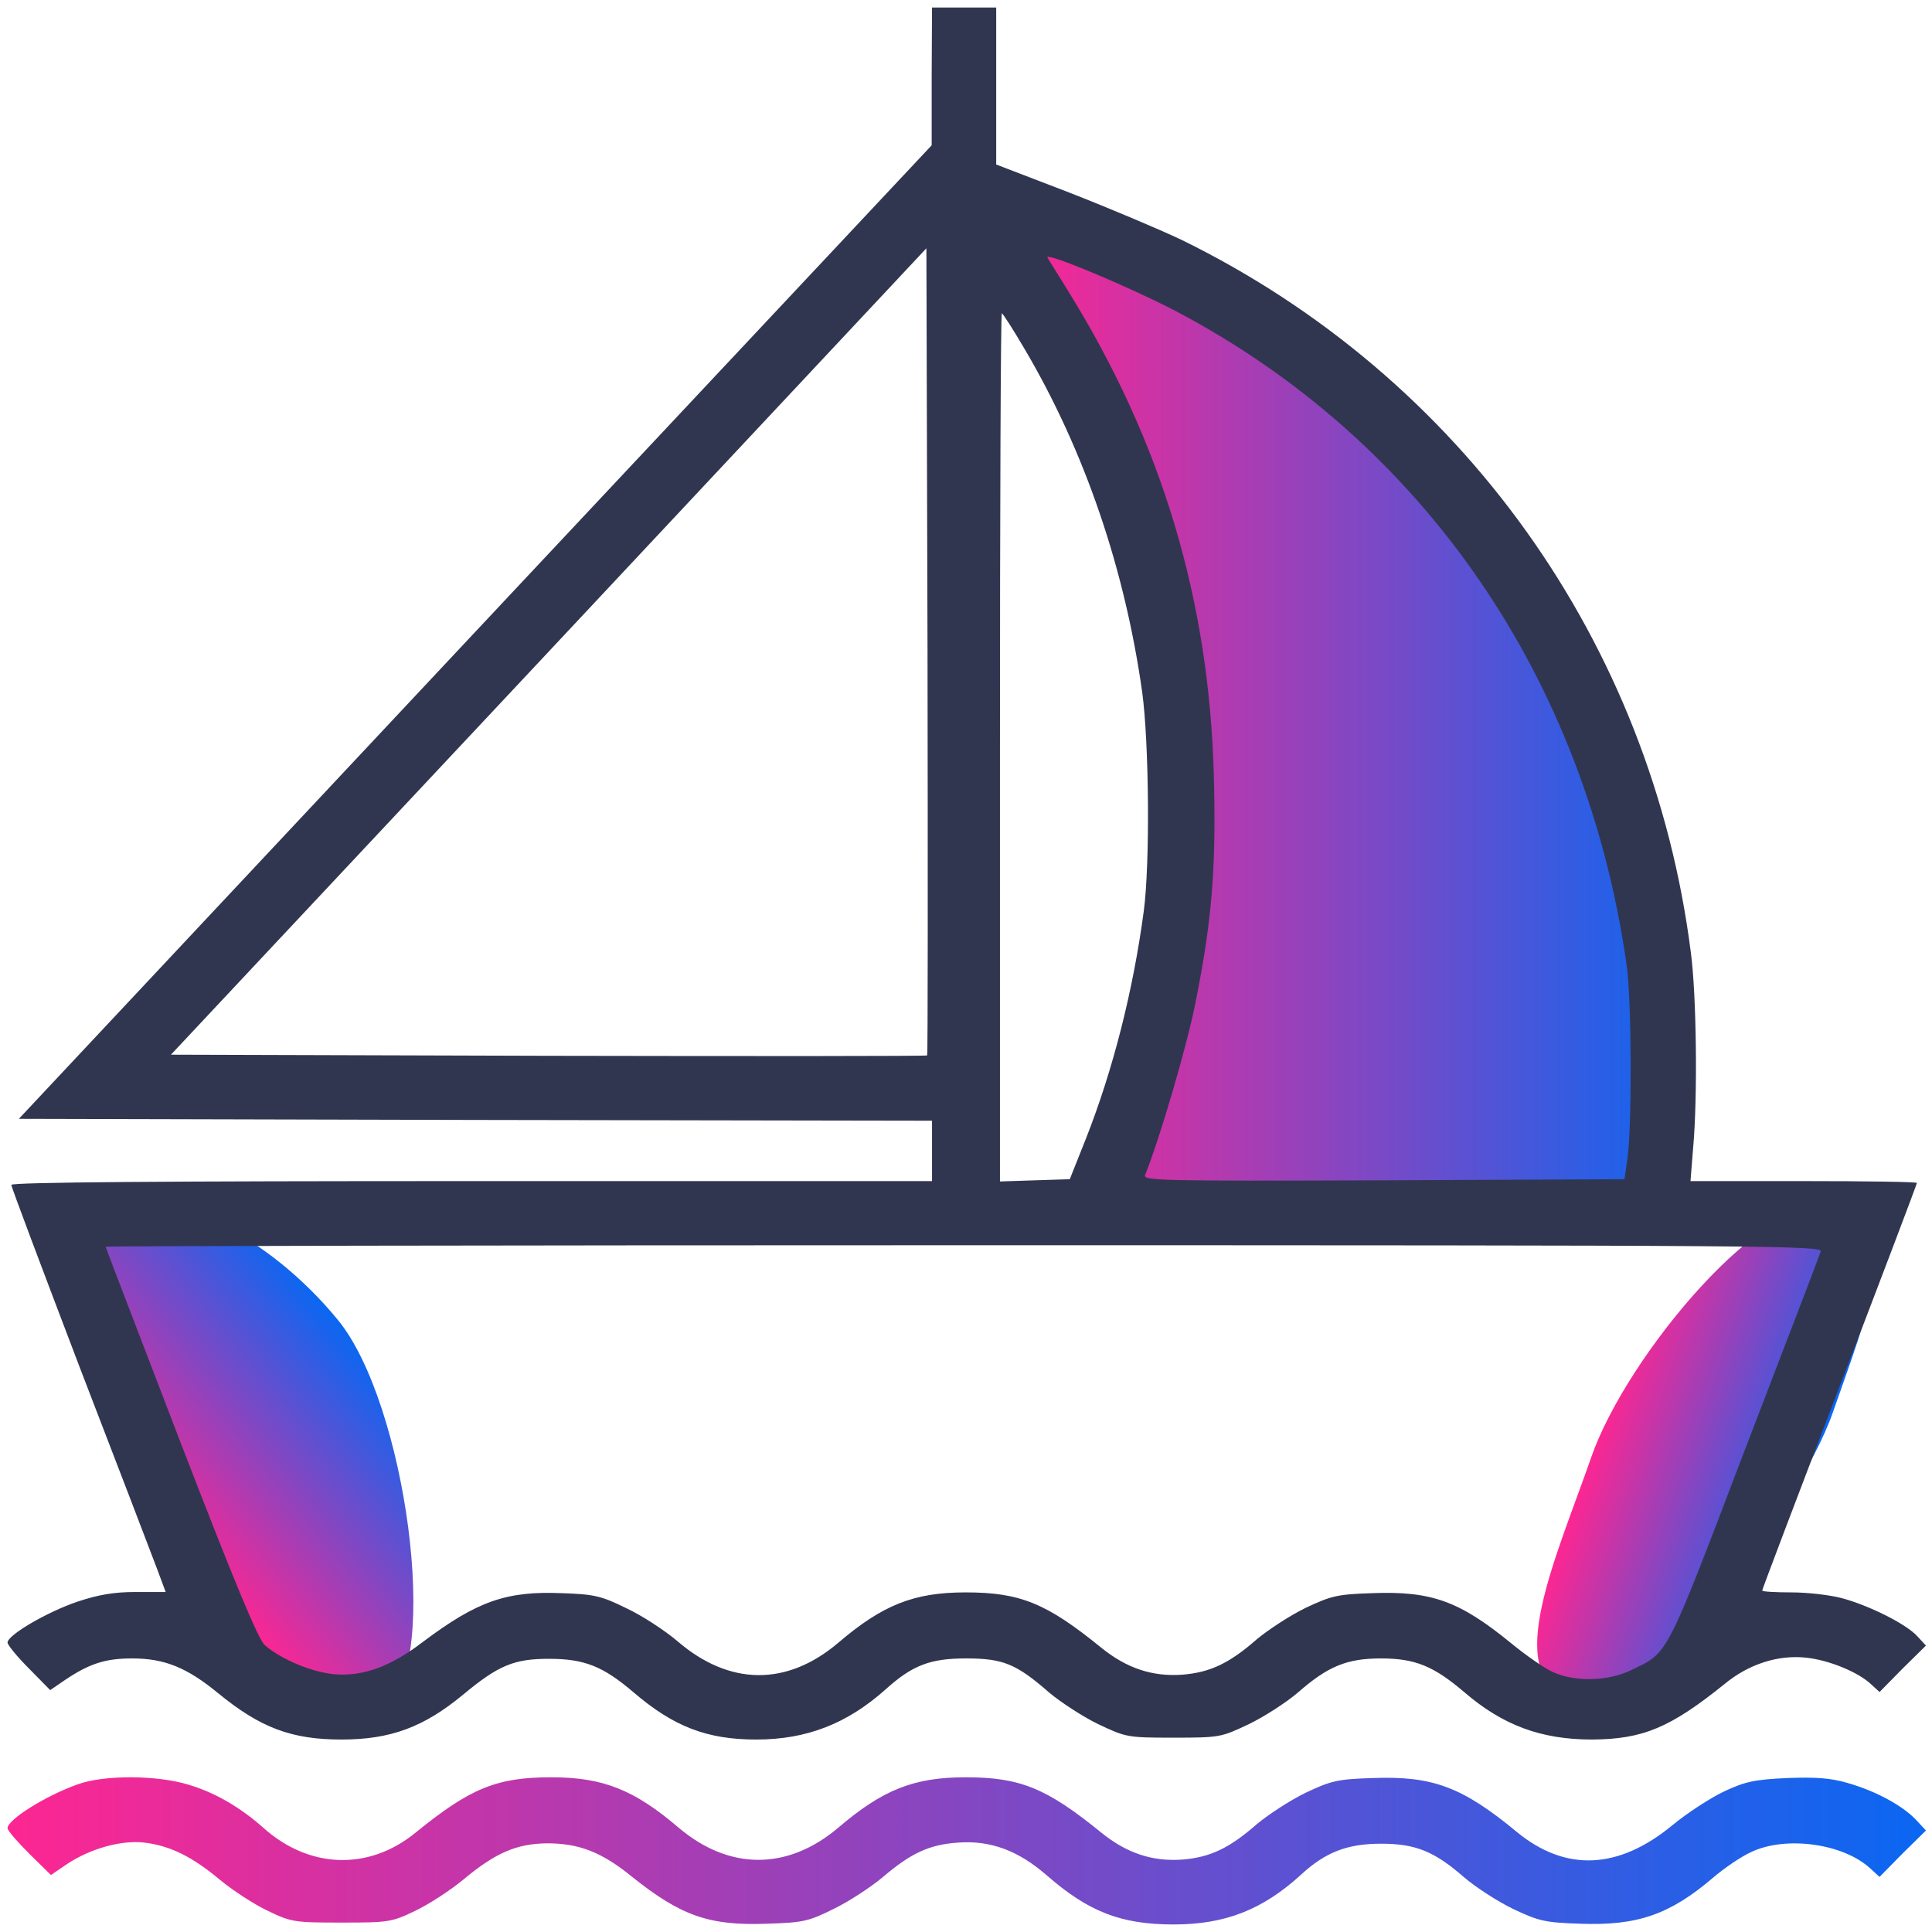 <svg width="60" height="60" viewBox="0 0 60 60" fill="none" xmlns="http://www.w3.org/2000/svg">
<g clip-path="url(#clip0_84_1078)">
<path d="M10.5 41C12.596 43.566 13.711 51.603 12 53C10.289 54.397 8.096 51.066 6 48.5C3.904 45.934 1.69 39.398 3.401 38C5.112 36.603 8.404 38.434 10.5 41Z" fill="url(#paint0_linear_84_1078)"/>
<path d="M56.924 43.856C55.834 46.985 50.815 53.437 48.728 52.71C46.642 51.984 48.333 48.372 49.422 45.243C50.512 42.113 54.922 36.805 57.008 37.532C59.094 38.258 58.014 40.726 56.924 43.856Z" fill="url(#paint1_linear_84_1078)"/>
<path d="M33.5 37H52.5L50.5 26.5L47.5 18.5L41 11.5L31.5 7L37 20L36 29L33.5 37Z" fill="url(#paint2_linear_84_1078)"/>
<path d="M28.934 2.367V4.512L14.754 19.629L0.586 34.746L14.766 34.781L28.945 34.805V35.742V36.68H14.648C5.074 36.68 0.352 36.715 0.352 36.797C0.352 36.867 1.312 39.41 2.473 42.457C3.645 45.492 4.723 48.316 4.875 48.715L5.145 49.441H4.219C3.539 49.441 3.059 49.523 2.391 49.746C1.465 50.062 0.234 50.777 0.234 51.012C0.234 51.082 0.527 51.445 0.902 51.82L1.559 52.488L2.039 52.16C2.777 51.668 3.27 51.504 4.102 51.504C5.109 51.504 5.801 51.785 6.773 52.582C8.086 53.66 9.059 54.023 10.605 54.023C12.129 54.023 13.16 53.637 14.367 52.641C15.48 51.715 15.961 51.516 17.051 51.516C18.152 51.516 18.727 51.75 19.664 52.547C20.918 53.625 21.961 54.023 23.484 54.023C25.055 54.023 26.309 53.531 27.504 52.465C28.336 51.715 28.887 51.504 30 51.504C31.148 51.504 31.559 51.668 32.59 52.57C32.941 52.863 33.621 53.309 34.102 53.543C34.969 53.953 35.004 53.965 36.445 53.965C37.887 53.965 37.922 53.953 38.789 53.543C39.27 53.309 39.961 52.863 40.312 52.559C41.238 51.75 41.824 51.504 42.891 51.504C43.957 51.504 44.531 51.75 45.469 52.547C46.664 53.578 47.859 54.023 49.441 54.023C51.023 54.012 51.867 53.66 53.555 52.301C54.305 51.68 55.219 51.387 56.086 51.48C56.789 51.551 57.703 51.926 58.102 52.301L58.371 52.547L59.086 51.82L59.812 51.105L59.531 50.801C59.18 50.426 58.031 49.852 57.188 49.629C56.836 49.535 56.133 49.453 55.641 49.453C55.137 49.453 54.727 49.43 54.727 49.395C54.727 49.359 55.805 46.512 57.129 43.066C58.453 39.621 59.531 36.773 59.531 36.738C59.531 36.703 57.949 36.68 56.016 36.68H52.5L52.582 35.648C52.723 34.102 52.688 30.914 52.512 29.59C51.293 19.969 45.387 11.707 36.703 7.453C36.012 7.125 34.43 6.457 33.199 5.977L30.938 5.109V2.672V0.234H29.941H28.945L28.934 2.367ZM28.793 32.777C28.77 32.801 23.473 32.801 17.027 32.789L5.309 32.754L17.039 20.238L28.77 7.711L28.805 20.227C28.816 27.105 28.816 32.754 28.793 32.777ZM36.527 9.668C44.203 13.711 49.266 21.082 50.52 30C50.672 31.09 50.684 34.945 50.543 35.977L50.449 36.621L42.961 36.656C35.871 36.68 35.484 36.668 35.566 36.48C36.023 35.344 36.867 32.473 37.137 31.09C37.641 28.559 37.77 26.941 37.699 24.152C37.559 18.645 36.094 13.746 33.164 9.023C32.871 8.543 32.578 8.086 32.531 8.004C32.414 7.793 35.121 8.93 36.527 9.668ZM31.828 10.852C33.691 14.016 34.934 17.672 35.473 21.504C35.684 23.062 35.719 26.812 35.52 28.301C35.191 30.762 34.57 33.211 33.727 35.355L33.223 36.621L32.145 36.656L31.055 36.691V23.203C31.055 15.797 31.078 9.727 31.113 9.727C31.137 9.727 31.465 10.23 31.828 10.852ZM56.543 38.871C56.508 38.988 55.441 41.766 54.176 45.059C51.715 51.516 51.82 51.305 50.684 51.855C49.957 52.219 48.914 52.242 48.223 51.926C47.965 51.809 47.391 51.41 46.934 51.035C45.328 49.723 44.461 49.406 42.609 49.477C41.531 49.512 41.344 49.559 40.547 49.934C40.066 50.168 39.387 50.613 39.035 50.906C38.18 51.656 37.582 51.938 36.727 52.008C35.789 52.078 34.992 51.809 34.207 51.176C32.508 49.793 31.688 49.453 29.988 49.453C28.383 49.453 27.41 49.84 26.027 51.023C24.434 52.371 22.652 52.359 21.035 50.965C20.648 50.637 19.934 50.168 19.453 49.945C18.668 49.559 18.457 49.512 17.449 49.477C15.727 49.406 14.824 49.723 13.137 50.988C12.129 51.762 11.273 52.066 10.395 51.996C9.703 51.938 8.742 51.539 8.227 51.094C8.027 50.93 7.277 49.125 5.613 44.812C4.336 41.484 3.281 38.742 3.281 38.719C3.281 38.695 15.281 38.672 29.953 38.672C55.312 38.672 56.625 38.684 56.543 38.871Z" fill="#313650"/>
<path d="M2.402 55.418C1.418 55.77 0.234 56.508 0.234 56.777C0.234 56.848 0.539 57.199 0.902 57.562L1.582 58.23L2.098 57.879C2.812 57.41 3.762 57.141 4.477 57.223C5.273 57.316 5.965 57.656 6.82 58.371C7.23 58.711 7.898 59.145 8.32 59.344C9.047 59.695 9.152 59.707 10.605 59.707C12.059 59.707 12.164 59.695 12.891 59.344C13.312 59.145 13.98 58.711 14.391 58.371C15.387 57.539 16.043 57.258 16.992 57.246C17.977 57.246 18.68 57.516 19.605 58.266C21.152 59.508 22.031 59.812 23.848 59.742C24.938 59.707 25.113 59.672 25.91 59.273C26.391 59.039 27.059 58.594 27.41 58.301C28.301 57.539 28.875 57.281 29.766 57.223C30.762 57.152 31.617 57.469 32.496 58.23C33.797 59.367 34.805 59.766 36.445 59.766C38.051 59.766 39.211 59.309 40.406 58.219C41.168 57.516 41.848 57.258 42.891 57.258C43.957 57.258 44.543 57.492 45.469 58.301C45.82 58.605 46.512 59.051 46.992 59.285C47.789 59.66 47.977 59.707 49.055 59.742C50.848 59.812 51.855 59.461 53.203 58.312C53.543 58.02 54.059 57.668 54.363 57.527C55.441 57 57.258 57.246 58.102 58.043L58.371 58.289L59.086 57.562L59.812 56.848L59.484 56.496C59.062 56.062 58.242 55.617 57.375 55.371C56.859 55.219 56.391 55.184 55.5 55.219C54.492 55.266 54.211 55.324 53.555 55.629C53.133 55.828 52.406 56.297 51.938 56.684C50.262 58.066 48.621 58.137 47.109 56.895C45.41 55.488 44.484 55.148 42.621 55.219C41.531 55.254 41.344 55.301 40.547 55.676C40.066 55.91 39.387 56.355 39.035 56.648C38.18 57.398 37.582 57.68 36.727 57.75C35.789 57.82 34.992 57.551 34.207 56.918C32.508 55.535 31.688 55.195 29.988 55.195C28.383 55.195 27.41 55.582 26.027 56.766C24.457 58.09 22.652 58.09 21.082 56.766C19.699 55.582 18.727 55.195 17.121 55.195C15.422 55.195 14.602 55.535 12.902 56.918C11.449 58.102 9.598 58.043 8.168 56.754C7.465 56.133 6.691 55.676 5.871 55.43C4.887 55.125 3.234 55.113 2.402 55.418Z" fill="url(#paint3_linear_84_1078)"/>
</g>
<defs>
<linearGradient id="paint0_linear_84_1078" x1="5.188" y1="47.552" x2="11.584" y2="42.328" gradientUnits="userSpaceOnUse">
<stop stop-color="#FD2692"/>
<stop offset="1" stop-color="#0A67F2"/>
</linearGradient>
<linearGradient id="paint1_linear_84_1078" x1="49.804" y1="44.054" x2="56.098" y2="46.245" gradientUnits="userSpaceOnUse">
<stop stop-color="#FD2692"/>
<stop offset="1" stop-color="#0A67F2"/>
</linearGradient>
<linearGradient id="paint2_linear_84_1078" x1="31.5" y1="22" x2="52.5" y2="22" gradientUnits="userSpaceOnUse">
<stop stop-color="#FD2692"/>
<stop offset="1" stop-color="#0A67F2"/>
</linearGradient>
<linearGradient id="paint3_linear_84_1078" x1="0.234" y1="57.48" x2="59.812" y2="57.48" gradientUnits="userSpaceOnUse">
<stop stop-color="#FD2692"/>
<stop offset="1" stop-color="#0A67F2"/>
</linearGradient>
<clipPath id="clip0_84_1078">
<rect width="60" height="60" fill="white"/>
</clipPath>
</defs>
</svg>
